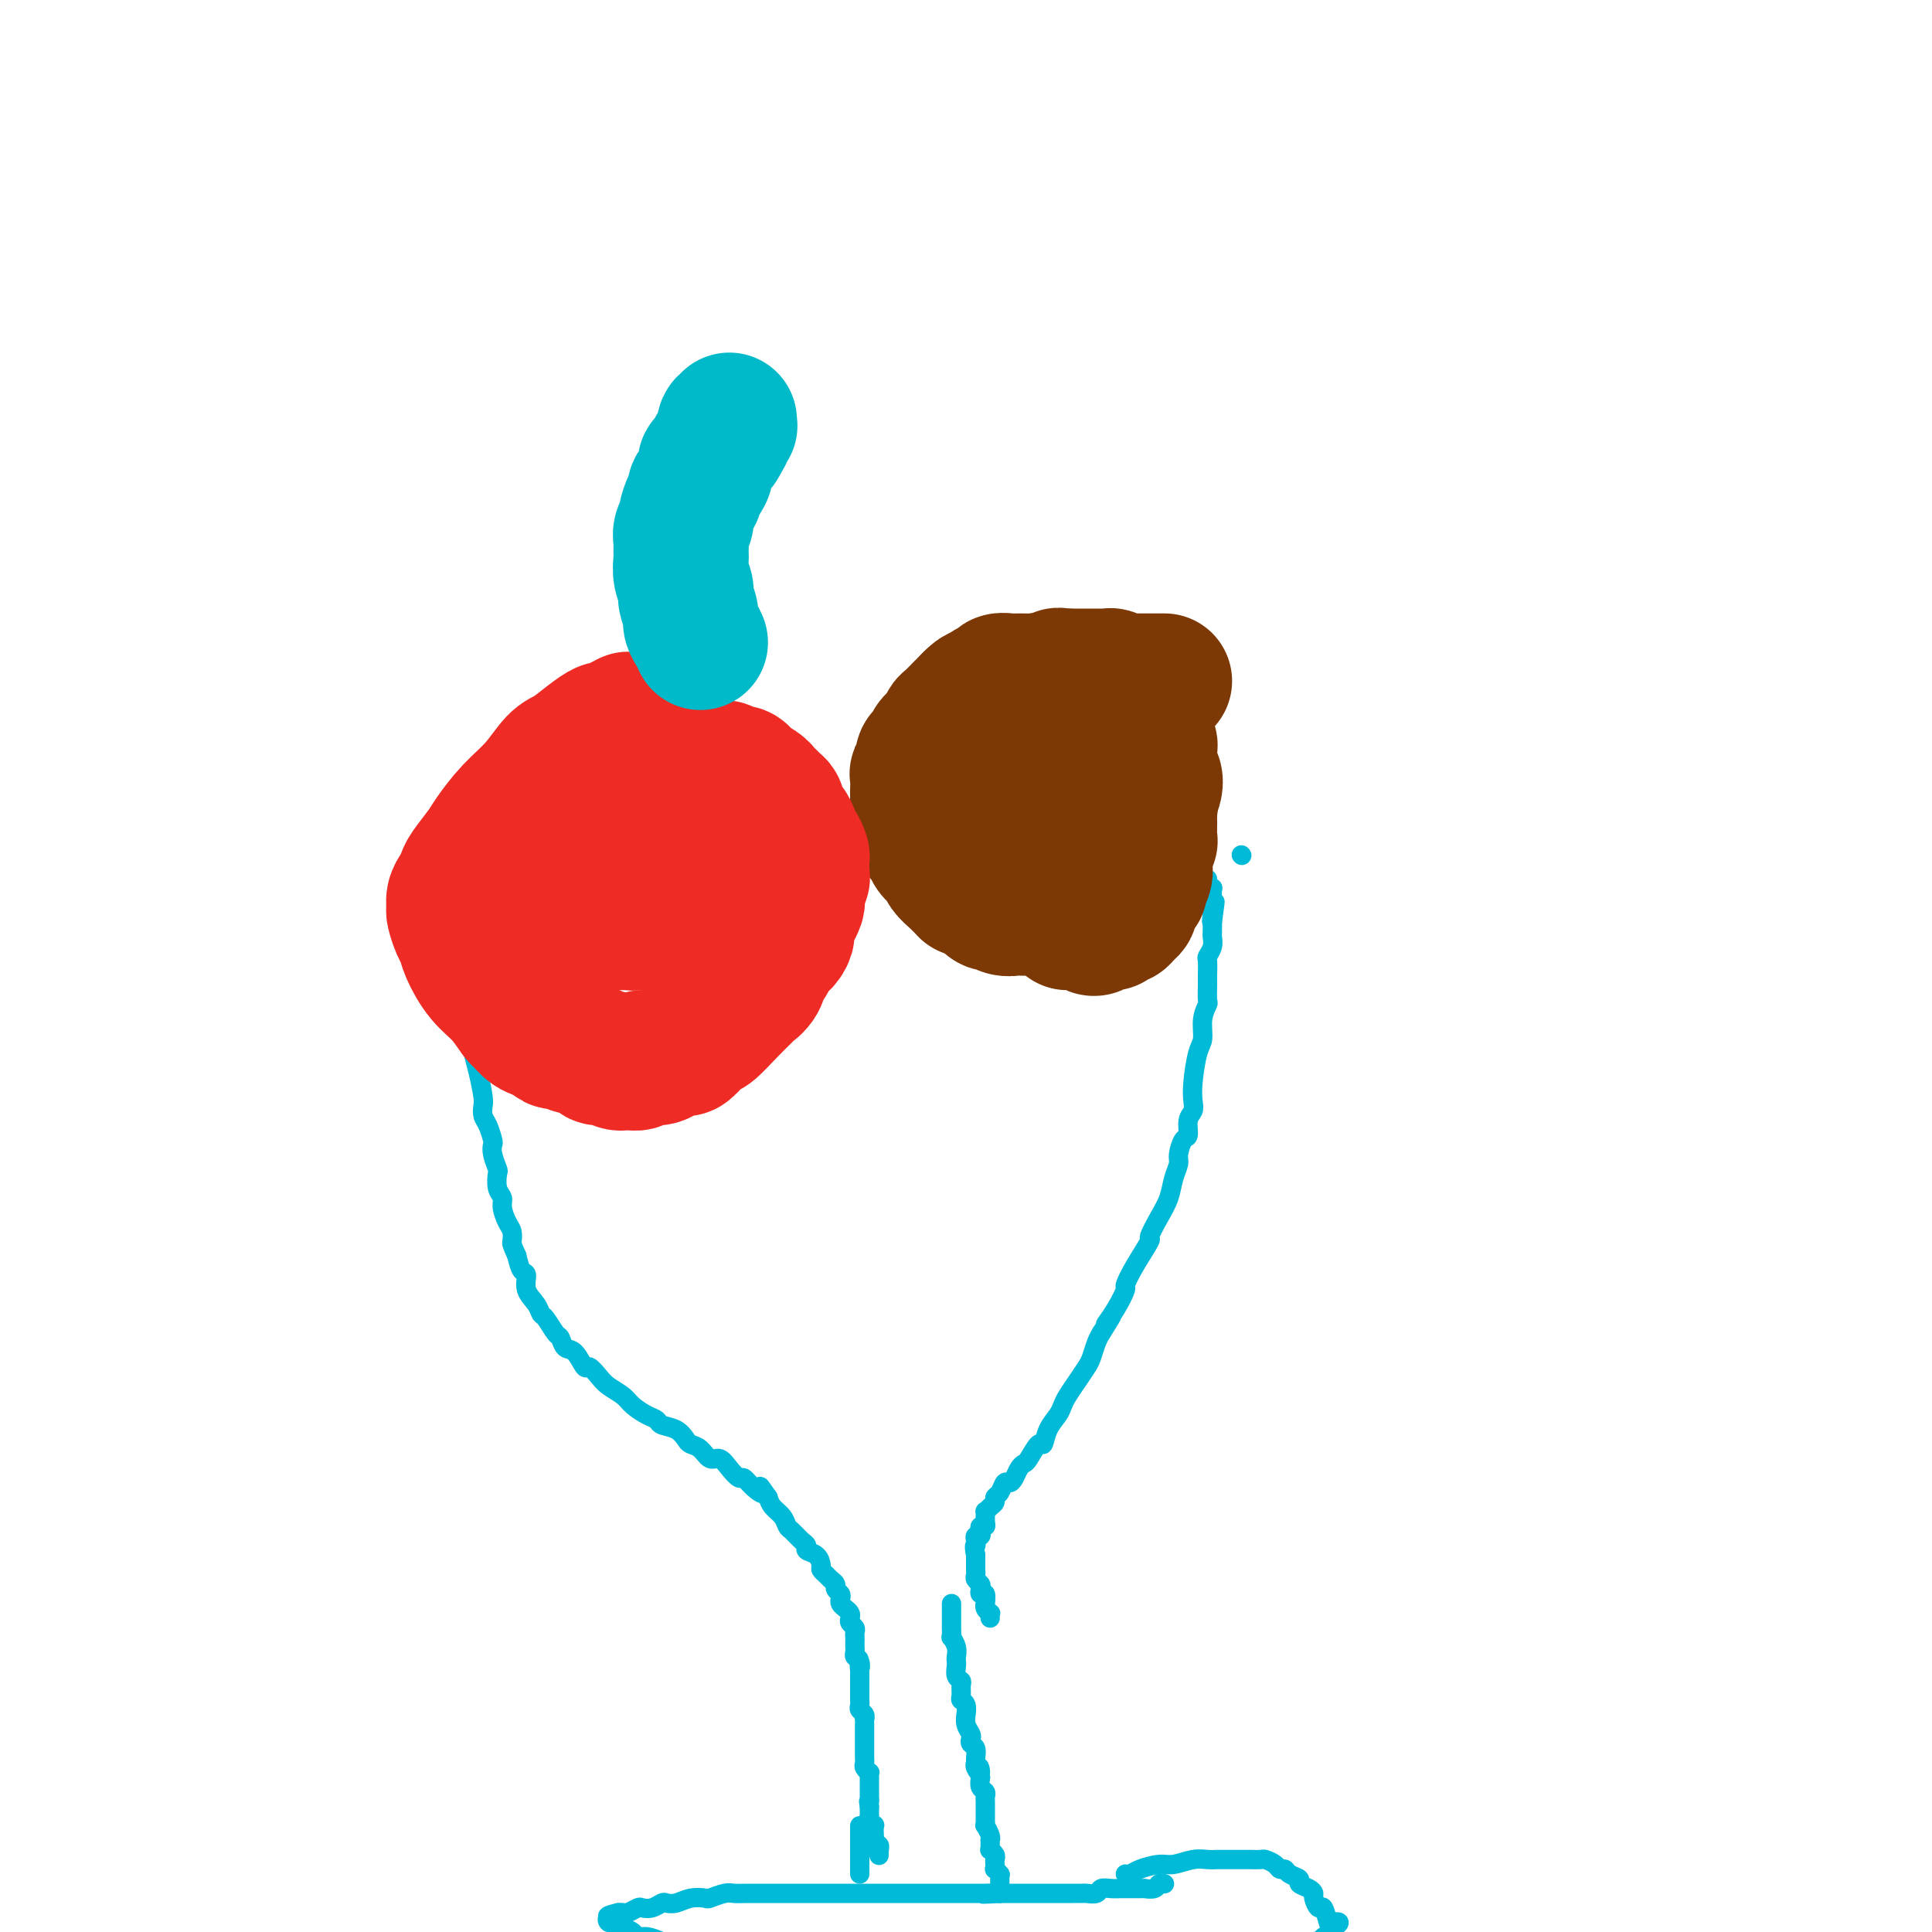 <svg viewBox='0 0 400 400' version='1.1' xmlns='http://www.w3.org/2000/svg' xmlns:xlink='http://www.w3.org/1999/xlink'><g fill='none' stroke='#00BAD8' stroke-width='4' stroke-linecap='round' stroke-linejoin='round'><path d='M178,388c0.000,-0.447 0.000,-0.894 0,-1c0.000,-0.106 0.000,0.130 0,0c-0.000,-0.130 0.000,-0.626 0,-1c0.000,-0.374 0.000,-0.626 0,-1c0.000,-0.374 0.000,-0.870 0,-1c0.000,-0.130 0.000,0.106 0,0c0.000,-0.106 0.000,-0.553 0,-1c0.000,-0.447 0.000,-0.893 0,-1c0.000,-0.107 0.000,0.125 0,0c0.000,-0.125 0.000,-0.608 0,-1c0.000,-0.392 0.000,-0.693 0,-1c0.000,-0.307 0.000,-0.621 0,-1c0.000,-0.379 0.000,-0.823 0,-1c0.000,-0.177 0.000,-0.089 0,0'/><path d='M241,390c-0.027,-0.008 -0.054,-0.016 0,0c0.054,0.016 0.188,0.057 0,0c-0.188,-0.057 -0.697,-0.211 -1,0c-0.303,0.211 -0.400,0.789 -1,1c-0.600,0.211 -1.704,0.057 -2,0c-0.296,-0.057 0.216,-0.015 0,0c-0.216,0.015 -1.161,0.003 -2,0c-0.839,-0.003 -1.572,0.003 -2,0c-0.428,-0.003 -0.553,-0.015 -1,0c-0.447,0.015 -1.218,0.057 -2,0c-0.782,-0.057 -1.574,-0.211 -2,0c-0.426,0.211 -0.484,0.789 -1,1c-0.516,0.211 -1.490,0.057 -2,0c-0.510,-0.057 -0.555,-0.015 -1,0c-0.445,0.015 -1.288,0.004 -2,0c-0.712,-0.004 -1.293,-0.001 -2,0c-0.707,0.001 -1.542,0.000 -2,0c-0.458,-0.000 -0.541,-0.000 -1,0c-0.459,0.000 -1.294,0.000 -2,0c-0.706,-0.000 -1.282,-0.000 -2,0c-0.718,0.000 -1.578,0.000 -2,0c-0.422,-0.000 -0.406,-0.000 -1,0c-0.594,0.000 -1.797,0.000 -3,0'/><path d='M207,392c-5.693,0.309 -2.924,0.083 -2,0c0.924,-0.083 0.004,-0.022 -1,0c-1.004,0.022 -2.092,0.006 -3,0c-0.908,-0.006 -1.637,-0.002 -2,0c-0.363,0.002 -0.359,0.000 -1,0c-0.641,-0.000 -1.927,-0.000 -3,0c-1.073,0.000 -1.934,0.000 -3,0c-1.066,-0.000 -2.336,-0.000 -3,0c-0.664,0.000 -0.722,0.000 -2,0c-1.278,-0.000 -3.775,0.000 -6,0c-2.225,-0.000 -4.179,-0.000 -5,0c-0.821,0.000 -0.510,0.000 -1,0c-0.490,-0.000 -1.779,-0.000 -3,0c-1.221,0.000 -2.372,0.000 -3,0c-0.628,-0.000 -0.733,-0.001 -2,0c-1.267,0.001 -3.695,0.004 -6,0c-2.305,-0.004 -4.486,-0.015 -6,0c-1.514,0.015 -2.362,0.056 -3,0c-0.638,-0.056 -1.066,-0.207 -2,0c-0.934,0.207 -2.373,0.774 -3,1c-0.627,0.226 -0.443,0.112 -1,0c-0.557,-0.112 -1.854,-0.223 -3,0c-1.146,0.223 -2.142,0.778 -3,1c-0.858,0.222 -1.577,0.111 -2,0c-0.423,-0.111 -0.551,-0.222 -1,0c-0.449,0.222 -1.220,0.778 -2,1c-0.780,0.222 -1.571,0.112 -2,0c-0.429,-0.112 -0.496,-0.226 -1,0c-0.504,0.226 -1.443,0.792 -2,1c-0.557,0.208 -0.730,0.060 -1,0c-0.270,-0.060 -0.635,-0.030 -1,0'/><path d='M128,396c-3.881,0.863 -1.584,1.019 -1,1c0.584,-0.019 -0.544,-0.213 -1,0c-0.456,0.213 -0.239,0.831 0,1c0.239,0.169 0.500,-0.113 1,0c0.500,0.113 1.240,0.622 2,1c0.760,0.378 1.541,0.626 2,1c0.459,0.374 0.596,0.874 1,1c0.404,0.126 1.074,-0.121 2,0c0.926,0.121 2.108,0.611 3,1c0.892,0.389 1.495,0.678 3,1c1.505,0.322 3.913,0.677 6,1c2.087,0.323 3.854,0.612 5,1c1.146,0.388 1.670,0.873 2,1c0.330,0.127 0.465,-0.106 2,0c1.535,0.106 4.470,0.550 6,1c1.530,0.450 1.656,0.905 3,1c1.344,0.095 3.905,-0.172 6,0c2.095,0.172 3.723,0.782 5,1c1.277,0.218 2.201,0.044 3,0c0.799,-0.044 1.471,0.041 2,0c0.529,-0.041 0.915,-0.207 2,0c1.085,0.207 2.868,0.788 4,1c1.132,0.212 1.614,0.054 3,0c1.386,-0.054 3.678,-0.003 6,0c2.322,0.003 4.674,-0.040 6,0c1.326,0.040 1.626,0.165 3,0c1.374,-0.165 3.821,-0.618 6,-1c2.179,-0.382 4.089,-0.691 6,-1'/><path d='M216,408c8.500,-0.016 3.751,-0.056 3,0c-0.751,0.056 2.497,0.207 5,0c2.503,-0.207 4.261,-0.774 5,-1c0.739,-0.226 0.458,-0.113 1,0c0.542,0.113 1.906,0.226 3,0c1.094,-0.226 1.919,-0.792 3,-1c1.081,-0.208 2.418,-0.060 3,0c0.582,0.060 0.408,0.030 1,0c0.592,-0.030 1.951,-0.061 4,0c2.049,0.061 4.790,0.213 6,0c1.210,-0.213 0.890,-0.793 2,-1c1.110,-0.207 3.649,-0.042 5,0c1.351,0.042 1.513,-0.040 2,0c0.487,0.040 1.299,0.203 2,0c0.701,-0.203 1.291,-0.773 2,-1c0.709,-0.227 1.538,-0.112 2,0c0.462,0.112 0.558,0.222 1,0c0.442,-0.222 1.232,-0.777 2,-1c0.768,-0.223 1.515,-0.116 2,0c0.485,0.116 0.707,0.241 1,0c0.293,-0.241 0.657,-0.848 1,-1c0.343,-0.152 0.666,0.151 1,0c0.334,-0.151 0.678,-0.758 1,-1c0.322,-0.242 0.622,-0.120 1,0c0.378,0.120 0.833,0.238 1,0c0.167,-0.238 0.045,-0.833 0,-1c-0.045,-0.167 -0.013,0.095 0,0c0.013,-0.095 0.006,-0.548 0,-1'/><path d='M276,399c2.368,-1.206 0.788,-1.220 0,-1c-0.788,0.220 -0.785,0.672 -1,0c-0.215,-0.672 -0.648,-2.470 -1,-3c-0.352,-0.530 -0.624,0.209 -1,0c-0.376,-0.209 -0.855,-1.365 -1,-2c-0.145,-0.635 0.045,-0.747 0,-1c-0.045,-0.253 -0.327,-0.646 -1,-1c-0.673,-0.354 -1.739,-0.668 -2,-1c-0.261,-0.332 0.282,-0.680 0,-1c-0.282,-0.320 -1.389,-0.611 -2,-1c-0.611,-0.389 -0.726,-0.875 -1,-1c-0.274,-0.125 -0.706,0.110 -1,0c-0.294,-0.110 -0.451,-0.565 -1,-1c-0.549,-0.435 -1.490,-0.849 -2,-1c-0.510,-0.151 -0.587,-0.041 -1,0c-0.413,0.041 -1.161,0.011 -2,0c-0.839,-0.011 -1.768,-0.003 -2,0c-0.232,0.003 0.234,0.001 0,0c-0.234,-0.001 -1.167,-0.001 -2,0c-0.833,0.001 -1.567,0.004 -2,0c-0.433,-0.004 -0.565,-0.016 -1,0c-0.435,0.016 -1.174,0.060 -2,0c-0.826,-0.060 -1.741,-0.222 -3,0c-1.259,0.222 -2.863,0.830 -4,1c-1.137,0.170 -1.807,-0.098 -3,0c-1.193,0.098 -2.907,0.562 -4,1c-1.093,0.438 -1.563,0.849 -2,1c-0.437,0.151 -0.839,0.043 -1,0c-0.161,-0.043 -0.080,-0.022 0,0'/><path d='M207,392c0.000,0.000 0.000,-1.000 0,-1'/><path d='M207,391c0.000,-0.091 0.000,0.182 0,0c-0.000,-0.182 -0.000,-0.820 0,-1c0.000,-0.180 0.001,0.096 0,0c-0.001,-0.096 -0.004,-0.566 0,-1c0.004,-0.434 0.015,-0.834 0,-1c-0.015,-0.166 -0.057,-0.100 0,0c0.057,0.100 0.211,0.234 0,0c-0.211,-0.234 -0.788,-0.836 -1,-1c-0.212,-0.164 -0.061,0.110 0,0c0.061,-0.110 0.030,-0.603 0,-1c-0.030,-0.397 -0.061,-0.698 0,-1c0.061,-0.302 0.212,-0.607 0,-1c-0.212,-0.393 -0.789,-0.875 -1,-1c-0.211,-0.125 -0.055,0.109 0,0c0.055,-0.109 0.011,-0.559 0,-1c-0.011,-0.441 0.011,-0.874 0,-1c-0.011,-0.126 -0.056,0.054 0,0c0.056,-0.054 0.211,-0.343 0,-1c-0.211,-0.657 -0.789,-1.682 -1,-2c-0.211,-0.318 -0.057,0.069 0,0c0.057,-0.069 0.015,-0.596 0,-1c-0.015,-0.404 -0.004,-0.686 0,-1c0.004,-0.314 0.002,-0.662 0,-1c-0.002,-0.338 -0.004,-0.667 0,-1c0.004,-0.333 0.015,-0.669 0,-1c-0.015,-0.331 -0.056,-0.656 0,-1c0.056,-0.344 0.207,-0.708 0,-1c-0.207,-0.292 -0.774,-0.512 -1,-1c-0.226,-0.488 -0.113,-1.244 0,-2'/><path d='M203,368c-0.558,-3.738 0.048,-1.583 0,-1c-0.048,0.583 -0.749,-0.407 -1,-1c-0.251,-0.593 -0.054,-0.789 0,-1c0.054,-0.211 -0.037,-0.437 0,-1c0.037,-0.563 0.202,-1.463 0,-2c-0.202,-0.537 -0.772,-0.712 -1,-1c-0.228,-0.288 -0.114,-0.688 0,-1c0.114,-0.312 0.228,-0.535 0,-1c-0.228,-0.465 -0.797,-1.171 -1,-2c-0.203,-0.829 -0.040,-1.779 0,-2c0.040,-0.221 -0.042,0.288 0,0c0.042,-0.288 0.208,-1.373 0,-2c-0.208,-0.627 -0.792,-0.797 -1,-1c-0.208,-0.203 -0.042,-0.439 0,-1c0.042,-0.561 -0.041,-1.446 0,-2c0.041,-0.554 0.207,-0.778 0,-1c-0.207,-0.222 -0.786,-0.443 -1,-1c-0.214,-0.557 -0.061,-1.450 0,-2c0.061,-0.550 0.030,-0.759 0,-1c-0.030,-0.241 -0.061,-0.515 0,-1c0.061,-0.485 0.212,-1.180 0,-2c-0.212,-0.820 -0.789,-1.764 -1,-2c-0.211,-0.236 -0.057,0.235 0,0c0.057,-0.235 0.015,-1.177 0,-2c-0.015,-0.823 -0.004,-1.527 0,-2c0.004,-0.473 0.001,-0.714 0,-1c-0.001,-0.286 -0.000,-0.615 0,-1c0.000,-0.385 0.000,-0.824 0,-1c-0.000,-0.176 -0.000,-0.088 0,0'/><path d='M182,384c-0.002,0.122 -0.004,0.244 0,0c0.004,-0.244 0.015,-0.853 0,-1c-0.015,-0.147 -0.057,0.169 0,0c0.057,-0.169 0.211,-0.824 0,-1c-0.211,-0.176 -0.788,0.125 -1,0c-0.212,-0.125 -0.061,-0.677 0,-1c0.061,-0.323 0.030,-0.416 0,-1c-0.030,-0.584 -0.061,-1.658 0,-2c0.061,-0.342 0.212,0.049 0,0c-0.212,-0.049 -0.789,-0.538 -1,-1c-0.211,-0.462 -0.057,-0.897 0,-1c0.057,-0.103 0.015,0.126 0,0c-0.015,-0.126 -0.004,-0.607 0,-1c0.004,-0.393 0.002,-0.696 0,-1'/><path d='M180,374c-0.309,-1.703 -0.083,-0.962 0,-1c0.083,-0.038 0.022,-0.855 0,-1c-0.022,-0.145 -0.006,0.383 0,0c0.006,-0.383 0.001,-1.676 0,-2c-0.001,-0.324 0.001,0.320 0,0c-0.001,-0.320 -0.004,-1.605 0,-2c0.004,-0.395 0.015,0.102 0,0c-0.015,-0.102 -0.057,-0.801 0,-1c0.057,-0.199 0.211,0.101 0,0c-0.211,-0.101 -0.789,-0.605 -1,-1c-0.211,-0.395 -0.057,-0.683 0,-1c0.057,-0.317 0.015,-0.663 0,-1c-0.015,-0.337 -0.004,-0.664 0,-1c0.004,-0.336 0.001,-0.681 0,-1c-0.001,-0.319 -0.000,-0.614 0,-1c0.000,-0.386 0.000,-0.864 0,-1c-0.000,-0.136 -0.000,0.069 0,0c0.000,-0.069 0.001,-0.414 0,-1c-0.001,-0.586 -0.004,-1.414 0,-2c0.004,-0.586 0.015,-0.931 0,-1c-0.015,-0.069 -0.057,0.136 0,0c0.057,-0.136 0.211,-0.614 0,-1c-0.211,-0.386 -0.789,-0.681 -1,-1c-0.211,-0.319 -0.057,-0.663 0,-1c0.057,-0.337 0.015,-0.669 0,-1c-0.015,-0.331 -0.004,-0.662 0,-1c0.004,-0.338 0.001,-0.685 0,-1c-0.001,-0.315 -0.000,-0.600 0,-1c0.000,-0.400 0.000,-0.915 0,-1c-0.000,-0.085 -0.000,0.262 0,0c0.000,-0.262 0.000,-1.131 0,-2'/><path d='M178,346c-0.326,-4.510 -0.140,-1.786 0,-1c0.140,0.786 0.234,-0.367 0,-1c-0.234,-0.633 -0.795,-0.747 -1,-1c-0.205,-0.253 -0.055,-0.645 0,-1c0.055,-0.355 0.016,-0.672 0,-1c-0.016,-0.328 -0.008,-0.665 0,-1c0.008,-0.335 0.016,-0.667 0,-1c-0.016,-0.333 -0.056,-0.667 0,-1c0.056,-0.333 0.208,-0.667 0,-1c-0.208,-0.333 -0.778,-0.667 -1,-1c-0.222,-0.333 -0.098,-0.667 0,-1c0.098,-0.333 0.171,-0.667 0,-1c-0.171,-0.333 -0.586,-0.667 -1,-1c-0.414,-0.333 -0.828,-0.667 -1,-1c-0.172,-0.333 -0.102,-0.667 0,-1c0.102,-0.333 0.235,-0.667 0,-1c-0.235,-0.333 -0.837,-0.667 -1,-1c-0.163,-0.333 0.115,-0.666 0,-1c-0.115,-0.334 -0.621,-0.671 -1,-1c-0.379,-0.329 -0.631,-0.651 -1,-1c-0.369,-0.349 -0.855,-0.724 -1,-1c-0.145,-0.276 0.050,-0.454 0,-1c-0.050,-0.546 -0.346,-1.460 -1,-2c-0.654,-0.540 -1.667,-0.707 -2,-1c-0.333,-0.293 0.014,-0.711 0,-1c-0.014,-0.289 -0.389,-0.447 -1,-1c-0.611,-0.553 -1.459,-1.499 -2,-2c-0.541,-0.501 -0.774,-0.557 -1,-1c-0.226,-0.443 -0.446,-1.273 -1,-2c-0.554,-0.727 -1.444,-1.351 -2,-2c-0.556,-0.649 -0.778,-1.325 -1,-2'/><path d='M159,310c-2.765,-3.913 -1.178,-1.695 -1,-1c0.178,0.695 -1.055,-0.133 -2,-1c-0.945,-0.867 -1.604,-1.771 -2,-2c-0.396,-0.229 -0.528,0.219 -1,0c-0.472,-0.219 -1.282,-1.106 -2,-2c-0.718,-0.894 -1.344,-1.797 -2,-2c-0.656,-0.203 -1.343,0.293 -2,0c-0.657,-0.293 -1.283,-1.374 -2,-2c-0.717,-0.626 -1.525,-0.798 -2,-1c-0.475,-0.202 -0.615,-0.435 -1,-1c-0.385,-0.565 -1.013,-1.464 -2,-2c-0.987,-0.536 -2.332,-0.710 -3,-1c-0.668,-0.290 -0.658,-0.697 -1,-1c-0.342,-0.303 -1.036,-0.503 -2,-1c-0.964,-0.497 -2.199,-1.290 -3,-2c-0.801,-0.710 -1.170,-1.336 -2,-2c-0.830,-0.664 -2.123,-1.366 -3,-2c-0.877,-0.634 -1.338,-1.201 -2,-2c-0.662,-0.799 -1.526,-1.829 -2,-2c-0.474,-0.171 -0.560,0.517 -1,0c-0.440,-0.517 -1.235,-2.240 -2,-3c-0.765,-0.760 -1.501,-0.556 -2,-1c-0.499,-0.444 -0.762,-1.536 -1,-2c-0.238,-0.464 -0.450,-0.301 -1,-1c-0.550,-0.699 -1.439,-2.261 -2,-3c-0.561,-0.739 -0.794,-0.655 -1,-1c-0.206,-0.345 -0.384,-1.120 -1,-2c-0.616,-0.880 -1.670,-1.865 -2,-3c-0.330,-1.135 0.065,-2.421 0,-3c-0.065,-0.579 -0.590,-0.451 -1,-1c-0.410,-0.549 -0.705,-1.774 -1,-3'/><path d='M107,260c-1.166,-2.591 -1.082,-2.567 -1,-3c0.082,-0.433 0.162,-1.322 0,-2c-0.162,-0.678 -0.565,-1.145 -1,-2c-0.435,-0.855 -0.900,-2.097 -1,-3c-0.100,-0.903 0.166,-1.467 0,-2c-0.166,-0.533 -0.763,-1.036 -1,-2c-0.237,-0.964 -0.115,-2.389 0,-3c0.115,-0.611 0.224,-0.408 0,-1c-0.224,-0.592 -0.782,-1.979 -1,-3c-0.218,-1.021 -0.097,-1.678 0,-2c0.097,-0.322 0.170,-0.310 0,-1c-0.170,-0.690 -0.584,-2.080 -1,-3c-0.416,-0.920 -0.833,-1.368 -1,-2c-0.167,-0.632 -0.082,-1.449 0,-2c0.082,-0.551 0.162,-0.837 0,-2c-0.162,-1.163 -0.565,-3.204 -1,-5c-0.435,-1.796 -0.901,-3.348 -1,-4c-0.099,-0.652 0.170,-0.403 0,-1c-0.170,-0.597 -0.778,-2.041 -1,-3c-0.222,-0.959 -0.060,-1.432 0,-2c0.060,-0.568 0.016,-1.230 0,-2c-0.016,-0.770 -0.005,-1.649 0,-2c0.005,-0.351 0.002,-0.176 0,0'/><path d='M205,335c-0.030,-0.444 -0.061,-0.887 0,-1c0.061,-0.113 0.213,0.106 0,0c-0.213,-0.106 -0.793,-0.535 -1,-1c-0.207,-0.465 -0.042,-0.965 0,-1c0.042,-0.035 -0.040,0.394 0,0c0.040,-0.394 0.203,-1.611 0,-2c-0.203,-0.389 -0.772,0.050 -1,0c-0.228,-0.050 -0.114,-0.591 0,-1c0.114,-0.409 0.227,-0.687 0,-1c-0.227,-0.313 -0.793,-0.661 -1,-1c-0.207,-0.339 -0.056,-0.669 0,-1c0.056,-0.331 0.015,-0.663 0,-1c-0.015,-0.337 -0.004,-0.678 0,-1c0.004,-0.322 0.001,-0.625 0,-1c-0.001,-0.375 -0.000,-0.821 0,-1c0.000,-0.179 0.000,-0.089 0,0'/><path d='M202,322c-0.468,-2.421 -0.139,-1.972 0,-2c0.139,-0.028 0.089,-0.533 0,-1c-0.089,-0.467 -0.216,-0.895 0,-1c0.216,-0.105 0.776,0.114 1,0c0.224,-0.114 0.113,-0.560 0,-1c-0.113,-0.440 -0.227,-0.874 0,-1c0.227,-0.126 0.796,0.054 1,0c0.204,-0.054 0.045,-0.343 0,-1c-0.045,-0.657 0.026,-1.682 0,-2c-0.026,-0.318 -0.148,0.071 0,0c0.148,-0.071 0.564,-0.601 1,-1c0.436,-0.399 0.890,-0.667 1,-1c0.110,-0.333 -0.125,-0.732 0,-1c0.125,-0.268 0.611,-0.404 1,-1c0.389,-0.596 0.682,-1.652 1,-2c0.318,-0.348 0.662,0.011 1,0c0.338,-0.011 0.672,-0.393 1,-1c0.328,-0.607 0.651,-1.439 1,-2c0.349,-0.561 0.722,-0.853 1,-1c0.278,-0.147 0.459,-0.150 1,-1c0.541,-0.850 1.440,-2.545 2,-3c0.560,-0.455 0.779,0.332 1,0c0.221,-0.332 0.443,-1.782 1,-3c0.557,-1.218 1.448,-2.203 2,-3c0.552,-0.797 0.764,-1.406 1,-2c0.236,-0.594 0.497,-1.174 1,-2c0.503,-0.826 1.248,-1.898 2,-3c0.752,-1.102 1.511,-2.233 2,-3c0.489,-0.767 0.709,-1.168 1,-2c0.291,-0.832 0.655,-2.095 1,-3c0.345,-0.905 0.673,-1.453 1,-2'/><path d='M228,276c3.852,-6.059 1.481,-2.705 1,-2c-0.481,0.705 0.926,-1.238 2,-3c1.074,-1.762 1.813,-3.345 2,-4c0.187,-0.655 -0.179,-0.384 0,-1c0.179,-0.616 0.902,-2.121 2,-4c1.098,-1.879 2.570,-4.134 3,-5c0.430,-0.866 -0.182,-0.343 0,-1c0.182,-0.657 1.158,-2.492 2,-4c0.842,-1.508 1.549,-2.688 2,-4c0.451,-1.312 0.647,-2.755 1,-4c0.353,-1.245 0.864,-2.291 1,-3c0.136,-0.709 -0.103,-1.082 0,-2c0.103,-0.918 0.550,-2.380 1,-3c0.450,-0.620 0.905,-0.396 1,-1c0.095,-0.604 -0.168,-2.035 0,-3c0.168,-0.965 0.767,-1.464 1,-2c0.233,-0.536 0.100,-1.108 0,-2c-0.100,-0.892 -0.167,-2.103 0,-4c0.167,-1.897 0.566,-4.481 1,-6c0.434,-1.519 0.901,-1.972 1,-3c0.099,-1.028 -0.170,-2.630 0,-4c0.170,-1.370 0.778,-2.507 1,-3c0.222,-0.493 0.059,-0.341 0,-1c-0.059,-0.659 -0.012,-2.130 0,-3c0.012,-0.870 -0.011,-1.140 0,-2c0.011,-0.860 0.055,-2.310 0,-3c-0.055,-0.690 -0.211,-0.621 0,-1c0.211,-0.379 0.789,-1.205 1,-2c0.211,-0.795 0.057,-1.560 0,-2c-0.057,-0.440 -0.016,-0.554 0,-1c0.016,-0.446 0.008,-1.223 0,-2'/><path d='M251,191c1.083,-7.928 0.290,-2.749 0,-1c-0.290,1.749 -0.078,0.069 0,-1c0.078,-1.069 0.022,-1.525 0,-2c-0.022,-0.475 -0.010,-0.967 0,-1c0.010,-0.033 0.017,0.394 0,0c-0.017,-0.394 -0.057,-1.608 0,-2c0.057,-0.392 0.211,0.039 0,0c-0.211,-0.039 -0.789,-0.546 -1,-1c-0.211,-0.454 -0.057,-0.853 0,-1c0.057,-0.147 0.016,-0.042 0,0c-0.016,0.042 -0.008,0.021 0,0'/><path d='M257,177c0.000,0.000 0.100,0.100 0.1,0.1'/></g>
<g fill='none' stroke='#7C3805' stroke-width='28' stroke-linecap='round' stroke-linejoin='round'><path d='M220,170c0.000,0.000 0.100,0.100 0.1,0.1'/><path d='M216,178c0.000,0.000 0.100,0.100 0.1,0.1'/><path d='M229,178c0.000,0.000 0.100,0.100 0.1,0.1'/><path d='M230,177c0.000,0.000 0.100,0.100 0.1,0.1'/><path d='M226,183c0.122,0.424 0.243,0.849 0,1c-0.243,0.151 -0.852,0.029 -1,0c-0.148,-0.029 0.163,0.034 0,0c-0.163,-0.034 -0.800,-0.167 -1,0c-0.200,0.167 0.036,0.633 0,1c-0.036,0.367 -0.343,0.633 -1,1c-0.657,0.367 -1.664,0.834 -2,1c-0.336,0.166 -0.001,0.030 0,0c0.001,-0.030 -0.332,0.044 -1,0c-0.668,-0.044 -1.671,-0.208 -2,0c-0.329,0.208 0.015,0.788 0,1c-0.015,0.212 -0.389,0.057 -1,0c-0.611,-0.057 -1.458,-0.016 -2,0c-0.542,0.016 -0.778,0.005 -1,0c-0.222,-0.005 -0.431,-0.006 -1,0c-0.569,0.006 -1.500,0.017 -2,0c-0.500,-0.017 -0.571,-0.063 -1,0c-0.429,0.063 -1.218,0.233 -2,0c-0.782,-0.233 -1.557,-0.870 -2,-1c-0.443,-0.130 -0.555,0.249 -1,0c-0.445,-0.249 -1.222,-1.124 -2,-2'/><path d='M203,185c-2.561,-0.716 -2.962,-1.008 -3,-1c-0.038,0.008 0.288,0.314 0,0c-0.288,-0.314 -1.190,-1.249 -2,-2c-0.810,-0.751 -1.526,-1.318 -2,-2c-0.474,-0.682 -0.704,-1.477 -1,-2c-0.296,-0.523 -0.657,-0.773 -1,-1c-0.343,-0.227 -0.666,-0.432 -1,-1c-0.334,-0.568 -0.678,-1.499 -1,-2c-0.322,-0.501 -0.622,-0.570 -1,-1c-0.378,-0.430 -0.833,-1.220 -1,-2c-0.167,-0.780 -0.045,-1.551 0,-2c0.045,-0.449 0.012,-0.576 0,-1c-0.012,-0.424 -0.004,-1.147 0,-2c0.004,-0.853 0.005,-1.838 0,-2c-0.005,-0.162 -0.016,0.500 0,0c0.016,-0.500 0.060,-2.161 0,-3c-0.060,-0.839 -0.222,-0.855 0,-1c0.222,-0.145 0.828,-0.419 1,-1c0.172,-0.581 -0.091,-1.469 0,-2c0.091,-0.531 0.536,-0.705 1,-1c0.464,-0.295 0.947,-0.709 1,-1c0.053,-0.291 -0.324,-0.458 0,-1c0.324,-0.542 1.348,-1.459 2,-2c0.652,-0.541 0.930,-0.704 1,-1c0.070,-0.296 -0.070,-0.723 0,-1c0.070,-0.277 0.348,-0.404 1,-1c0.652,-0.596 1.677,-1.663 2,-2c0.323,-0.337 -0.058,0.054 0,0c0.058,-0.054 0.554,-0.553 1,-1c0.446,-0.447 0.842,-0.842 1,-1c0.158,-0.158 0.079,-0.079 0,0'/><path d='M201,145c1.967,-2.040 1.884,-1.139 2,-1c0.116,0.139 0.430,-0.485 1,-1c0.570,-0.515 1.395,-0.923 2,-1c0.605,-0.077 0.988,0.175 1,0c0.012,-0.175 -0.349,-0.779 0,-1c0.349,-0.221 1.407,-0.059 2,0c0.593,0.059 0.722,0.015 1,0c0.278,-0.015 0.705,-0.000 1,0c0.295,0.000 0.459,-0.014 1,0c0.541,0.014 1.458,0.055 2,0c0.542,-0.055 0.709,-0.207 1,0c0.291,0.207 0.707,0.772 1,1c0.293,0.228 0.463,0.118 1,0c0.537,-0.118 1.439,-0.242 2,0c0.561,0.242 0.779,0.852 1,1c0.221,0.148 0.446,-0.167 1,0c0.554,0.167 1.439,0.815 2,1c0.561,0.185 0.798,-0.092 1,0c0.202,0.092 0.370,0.555 1,1c0.630,0.445 1.723,0.874 2,1c0.277,0.126 -0.263,-0.050 0,0c0.263,0.050 1.327,0.327 2,1c0.673,0.673 0.954,1.743 1,2c0.046,0.257 -0.141,-0.300 0,0c0.141,0.300 0.612,1.456 1,2c0.388,0.544 0.692,0.477 1,1c0.308,0.523 0.619,1.635 1,2c0.381,0.365 0.833,-0.017 1,0c0.167,0.017 0.048,0.433 0,1c-0.048,0.567 -0.024,1.283 0,2'/><path d='M234,157c1.641,1.985 0.244,0.448 0,0c-0.244,-0.448 0.666,0.195 1,1c0.334,0.805 0.090,1.774 0,2c-0.090,0.226 -0.028,-0.290 0,0c0.028,0.290 0.022,1.387 0,2c-0.022,0.613 -0.059,0.742 0,1c0.059,0.258 0.213,0.647 0,1c-0.213,0.353 -0.793,0.672 -1,1c-0.207,0.328 -0.041,0.665 0,1c0.041,0.335 -0.045,0.667 0,1c0.045,0.333 0.219,0.667 0,1c-0.219,0.333 -0.833,0.666 -1,1c-0.167,0.334 0.113,0.668 0,1c-0.113,0.332 -0.620,0.663 -1,1c-0.380,0.337 -0.632,0.682 -1,1c-0.368,0.318 -0.853,0.611 -1,1c-0.147,0.389 0.045,0.874 0,1c-0.045,0.126 -0.328,-0.106 -1,0c-0.672,0.106 -1.733,0.551 -2,1c-0.267,0.449 0.262,0.904 0,1c-0.262,0.096 -1.313,-0.167 -2,0c-0.687,0.167 -1.010,0.763 -1,1c0.010,0.237 0.353,0.116 0,0c-0.353,-0.116 -1.404,-0.227 -2,0c-0.596,0.227 -0.738,0.793 -1,1c-0.262,0.207 -0.643,0.056 -1,0c-0.357,-0.056 -0.690,-0.018 -1,0c-0.310,0.018 -0.599,0.015 -1,0c-0.401,-0.015 -0.916,-0.043 -1,0c-0.084,0.043 0.262,0.155 0,0c-0.262,-0.155 -1.131,-0.578 -2,-1'/><path d='M215,177c-0.879,-0.170 -0.077,-0.096 0,0c0.077,0.096 -0.571,0.215 -1,0c-0.429,-0.215 -0.641,-0.764 -1,-1c-0.359,-0.236 -0.867,-0.157 -1,0c-0.133,0.157 0.108,0.394 0,0c-0.108,-0.394 -0.564,-1.419 -1,-2c-0.436,-0.581 -0.853,-0.718 -1,-1c-0.147,-0.282 -0.025,-0.708 0,-1c0.025,-0.292 -0.046,-0.450 0,-1c0.046,-0.550 0.209,-1.490 0,-2c-0.209,-0.510 -0.789,-0.588 -1,-1c-0.211,-0.412 -0.053,-1.157 0,-2c0.053,-0.843 0.000,-1.784 0,-2c-0.000,-0.216 0.052,0.293 0,0c-0.052,-0.293 -0.210,-1.388 0,-2c0.210,-0.612 0.787,-0.743 1,-1c0.213,-0.257 0.061,-0.642 0,-1c-0.061,-0.358 -0.030,-0.688 0,-1c0.030,-0.312 0.060,-0.606 0,-1c-0.060,-0.394 -0.210,-0.889 0,-1c0.210,-0.111 0.778,0.163 1,0c0.222,-0.163 0.097,-0.762 0,-1c-0.097,-0.238 -0.166,-0.116 0,0c0.166,0.116 0.565,0.227 1,0c0.435,-0.227 0.904,-0.793 1,-1c0.096,-0.207 -0.182,-0.055 0,0c0.182,0.055 0.822,0.015 1,0c0.178,-0.015 -0.107,-0.004 0,0c0.107,0.004 0.606,0.001 1,0c0.394,-0.001 0.684,-0.000 1,0c0.316,0.000 0.658,0.000 1,0'/><path d='M217,155c1.107,-0.159 0.874,-0.056 1,0c0.126,0.056 0.611,0.067 1,0c0.389,-0.067 0.683,-0.210 1,0c0.317,0.210 0.659,0.773 1,1c0.341,0.227 0.683,0.116 1,0c0.317,-0.116 0.611,-0.238 1,0c0.389,0.238 0.874,0.837 1,1c0.126,0.163 -0.106,-0.111 0,0c0.106,0.111 0.549,0.607 1,1c0.451,0.393 0.909,0.682 1,1c0.091,0.318 -0.186,0.664 0,1c0.186,0.336 0.833,0.662 1,1c0.167,0.338 -0.148,0.687 0,1c0.148,0.313 0.758,0.591 1,1c0.242,0.409 0.118,0.950 0,1c-0.118,0.050 -0.228,-0.389 0,0c0.228,0.389 0.793,1.607 1,2c0.207,0.393 0.055,-0.039 0,0c-0.055,0.039 -0.015,0.549 0,1c0.015,0.451 0.004,0.843 0,1c-0.004,0.157 -0.002,0.078 0,0'/><path d='M236,146c-0.000,-0.110 -0.000,-0.219 0,0c0.000,0.219 0.000,0.767 0,1c-0.000,0.233 -0.000,0.153 0,0c0.000,-0.153 0.000,-0.377 0,0c-0.000,0.377 -0.000,1.357 0,2c0.000,0.643 0.000,0.951 0,1c-0.000,0.049 -0.000,-0.160 0,0c0.000,0.160 0.000,0.691 0,1c-0.000,0.309 -0.000,0.397 0,1c0.000,0.603 0.001,1.720 0,2c-0.001,0.280 -0.004,-0.277 0,0c0.004,0.277 0.015,1.388 0,2c-0.015,0.612 -0.057,0.725 0,1c0.057,0.275 0.211,0.713 0,1c-0.211,0.287 -0.788,0.423 -1,1c-0.212,0.577 -0.061,1.593 0,2c0.061,0.407 0.030,0.203 0,0'/><path d='M235,161c-0.171,2.721 -0.099,2.025 0,2c0.099,-0.025 0.224,0.622 0,1c-0.224,0.378 -0.796,0.487 -1,1c-0.204,0.513 -0.040,1.432 0,2c0.040,0.568 -0.045,0.787 0,1c0.045,0.213 0.219,0.420 0,1c-0.219,0.580 -0.832,1.534 -1,2c-0.168,0.466 0.108,0.443 0,1c-0.108,0.557 -0.602,1.693 -1,2c-0.398,0.307 -0.702,-0.216 -1,0c-0.298,0.216 -0.590,1.171 -1,2c-0.410,0.829 -0.936,1.532 -1,2c-0.064,0.468 0.335,0.703 0,1c-0.335,0.297 -1.403,0.658 -2,1c-0.597,0.342 -0.723,0.665 -1,1c-0.277,0.335 -0.704,0.682 -1,1c-0.296,0.318 -0.460,0.607 -1,1c-0.540,0.393 -1.454,0.890 -2,1c-0.546,0.110 -0.724,-0.167 -1,0c-0.276,0.167 -0.651,0.777 -1,1c-0.349,0.223 -0.671,0.060 -1,0c-0.329,-0.060 -0.665,-0.015 -1,0c-0.335,0.015 -0.668,0.000 -1,0c-0.332,-0.000 -0.663,0.014 -1,0c-0.337,-0.014 -0.682,-0.057 -1,0c-0.318,0.057 -0.610,0.212 -1,0c-0.390,-0.212 -0.878,-0.792 -1,-1c-0.122,-0.208 0.122,-0.046 0,0c-0.122,0.046 -0.610,-0.026 -1,0c-0.390,0.026 -0.683,0.150 -1,0c-0.317,-0.150 -0.659,-0.575 -1,-1'/><path d='M210,183c-1.421,-0.488 -0.972,-0.708 -1,-1c-0.028,-0.292 -0.533,-0.657 -1,-1c-0.467,-0.343 -0.895,-0.665 -1,-1c-0.105,-0.335 0.113,-0.685 0,-1c-0.113,-0.315 -0.556,-0.595 -1,-1c-0.444,-0.405 -0.888,-0.933 -1,-1c-0.112,-0.067 0.110,0.329 0,0c-0.110,-0.329 -0.552,-1.384 -1,-2c-0.448,-0.616 -0.904,-0.794 -1,-1c-0.096,-0.206 0.167,-0.439 0,-1c-0.167,-0.561 -0.762,-1.449 -1,-2c-0.238,-0.551 -0.117,-0.764 0,-1c0.117,-0.236 0.232,-0.496 0,-1c-0.232,-0.504 -0.809,-1.251 -1,-2c-0.191,-0.749 0.005,-1.501 0,-2c-0.005,-0.499 -0.211,-0.745 0,-1c0.211,-0.255 0.840,-0.520 1,-1c0.160,-0.480 -0.149,-1.176 0,-2c0.149,-0.824 0.757,-1.775 1,-2c0.243,-0.225 0.122,0.277 0,0c-0.122,-0.277 -0.244,-1.332 0,-2c0.244,-0.668 0.854,-0.949 1,-1c0.146,-0.051 -0.172,0.127 0,0c0.172,-0.127 0.835,-0.560 1,-1c0.165,-0.440 -0.167,-0.889 0,-1c0.167,-0.111 0.832,0.114 1,0c0.168,-0.114 -0.161,-0.567 0,-1c0.161,-0.433 0.813,-0.847 1,-1c0.187,-0.153 -0.089,-0.044 0,0c0.089,0.044 0.545,0.022 1,0'/><path d='M208,152c1.262,-2.548 0.915,-1.419 1,-1c0.085,0.419 0.600,0.126 1,0c0.400,-0.126 0.685,-0.086 1,0c0.315,0.086 0.662,0.219 1,0c0.338,-0.219 0.668,-0.791 1,-1c0.332,-0.209 0.666,-0.056 1,0c0.334,0.056 0.667,0.014 1,0c0.333,-0.014 0.667,-0.000 1,0c0.333,0.000 0.667,-0.014 1,0c0.333,0.014 0.667,0.056 1,0c0.333,-0.056 0.666,-0.208 1,0c0.334,0.208 0.668,0.778 1,1c0.332,0.222 0.663,0.097 1,0c0.337,-0.097 0.682,-0.166 1,0c0.318,0.166 0.610,0.566 1,1c0.390,0.434 0.879,0.903 1,1c0.121,0.097 -0.126,-0.177 0,0c0.126,0.177 0.626,0.807 1,1c0.374,0.193 0.622,-0.050 1,0c0.378,0.050 0.886,0.392 1,1c0.114,0.608 -0.165,1.483 0,2c0.165,0.517 0.775,0.678 1,1c0.225,0.322 0.064,0.806 0,1c-0.064,0.194 -0.032,0.097 0,0'/><path d='M236,147c-0.113,0.065 -0.227,0.129 0,0c0.227,-0.129 0.793,-0.452 1,0c0.207,0.452 0.054,1.679 0,2c-0.054,0.321 -0.011,-0.265 0,0c0.011,0.265 -0.011,1.380 0,2c0.011,0.620 0.056,0.744 0,1c-0.056,0.256 -0.211,0.645 0,1c0.211,0.355 0.789,0.676 1,1c0.211,0.324 0.056,0.650 0,1c-0.056,0.350 -0.011,0.723 0,1c0.011,0.277 -0.010,0.458 0,1c0.010,0.542 0.052,1.443 0,2c-0.052,0.557 -0.200,0.768 0,1c0.200,0.232 0.746,0.486 1,1c0.254,0.514 0.215,1.290 0,2c-0.215,0.710 -0.608,1.355 -1,2'/><path d='M238,165c0.309,2.979 0.083,1.426 0,1c-0.083,-0.426 -0.023,0.276 0,1c0.023,0.724 0.007,1.471 0,2c-0.007,0.529 -0.006,0.841 0,1c0.006,0.159 0.016,0.165 0,1c-0.016,0.835 -0.057,2.499 0,3c0.057,0.501 0.213,-0.161 0,0c-0.213,0.161 -0.793,1.146 -1,2c-0.207,0.854 -0.041,1.577 0,2c0.041,0.423 -0.044,0.546 0,1c0.044,0.454 0.218,1.239 0,2c-0.218,0.761 -0.828,1.499 -1,2c-0.172,0.501 0.095,0.764 0,1c-0.095,0.236 -0.550,0.446 -1,1c-0.450,0.554 -0.894,1.454 -1,2c-0.106,0.546 0.125,0.739 0,1c-0.125,0.261 -0.607,0.592 -1,1c-0.393,0.408 -0.697,0.894 -1,1c-0.303,0.106 -0.606,-0.169 -1,0c-0.394,0.169 -0.879,0.781 -1,1c-0.121,0.219 0.122,0.046 0,0c-0.122,-0.046 -0.610,0.037 -1,0c-0.390,-0.037 -0.682,-0.192 -1,0c-0.318,0.192 -0.663,0.731 -1,1c-0.337,0.269 -0.668,0.268 -1,0c-0.332,-0.268 -0.667,-0.804 -1,-1c-0.333,-0.196 -0.664,-0.053 -1,0c-0.336,0.053 -0.678,0.014 -1,0c-0.322,-0.014 -0.625,-0.004 -1,0c-0.375,0.004 -0.821,0.001 -1,0c-0.179,-0.001 -0.089,-0.001 0,0'/><path d='M241,141c0.081,0.000 0.162,0.000 0,0c-0.162,-0.000 -0.568,-0.000 -1,0c-0.432,0.000 -0.889,0.000 -1,0c-0.111,-0.000 0.125,-0.000 0,0c-0.125,0.000 -0.611,0.000 -1,0c-0.389,-0.000 -0.682,-0.000 -1,0c-0.318,0.000 -0.661,0.001 -1,0c-0.339,-0.001 -0.673,-0.004 -1,0c-0.327,0.004 -0.646,0.015 -1,0c-0.354,-0.015 -0.742,-0.057 -1,0c-0.258,0.057 -0.388,0.211 -1,0c-0.612,-0.211 -1.708,-0.789 -2,-1c-0.292,-0.211 0.221,-0.057 0,0c-0.221,0.057 -1.176,0.015 -2,0c-0.824,-0.015 -1.516,-0.004 -2,0c-0.484,0.004 -0.759,0.001 -1,0c-0.241,-0.001 -0.450,-0.000 -1,0c-0.550,0.000 -1.443,0.000 -2,0c-0.557,-0.000 -0.779,-0.000 -1,0'/><path d='M221,140c-3.228,-0.215 -1.299,-0.251 -1,0c0.299,0.251 -1.033,0.790 -2,1c-0.967,0.210 -1.568,0.092 -2,0c-0.432,-0.092 -0.694,-0.157 -1,0c-0.306,0.157 -0.657,0.537 -1,1c-0.343,0.463 -0.680,1.011 -1,1c-0.320,-0.011 -0.625,-0.580 -1,0c-0.375,0.580 -0.822,2.309 -1,3c-0.178,0.691 -0.089,0.346 0,0'/></g>
<g fill='none' stroke='#EE2B24' stroke-width='28' stroke-linecap='round' stroke-linejoin='round'><path d='M131,149c-0.468,0.021 -0.936,0.043 -1,0c-0.064,-0.043 0.276,-0.150 0,0c-0.276,0.150 -1.169,0.558 -2,1c-0.831,0.442 -1.600,0.917 -2,1c-0.400,0.083 -0.430,-0.225 -1,0c-0.570,0.225 -1.681,0.985 -3,2c-1.319,1.015 -2.847,2.285 -4,3c-1.153,0.715 -1.932,0.875 -3,2c-1.068,1.125 -2.426,3.215 -4,5c-1.574,1.785 -3.363,3.265 -5,5c-1.637,1.735 -3.121,3.725 -4,5c-0.879,1.275 -1.154,1.836 -2,3c-0.846,1.164 -2.265,2.932 -3,4c-0.735,1.068 -0.786,1.436 -1,2c-0.214,0.564 -0.590,1.324 -1,2c-0.410,0.676 -0.853,1.269 -1,2c-0.147,0.731 0.001,1.600 0,2c-0.001,0.400 -0.150,0.329 0,1c0.150,0.671 0.599,2.082 1,3c0.401,0.918 0.755,1.343 1,2c0.245,0.657 0.379,1.547 1,3c0.621,1.453 1.727,3.468 3,5c1.273,1.532 2.714,2.582 4,4c1.286,1.418 2.417,3.205 3,4c0.583,0.795 0.619,0.599 1,1c0.381,0.401 1.109,1.400 2,2c0.891,0.600 1.946,0.800 3,1'/><path d='M113,214c2.843,2.809 1.951,1.331 2,1c0.049,-0.331 1.038,0.485 2,1c0.962,0.515 1.896,0.730 3,1c1.104,0.270 2.378,0.594 3,1c0.622,0.406 0.591,0.895 1,1c0.409,0.105 1.260,-0.172 2,0c0.740,0.172 1.371,0.793 2,1c0.629,0.207 1.255,0.000 2,0c0.745,-0.000 1.608,0.206 2,0c0.392,-0.206 0.314,-0.824 1,-1c0.686,-0.176 2.137,0.091 3,0c0.863,-0.091 1.139,-0.541 2,-1c0.861,-0.459 2.308,-0.929 3,-1c0.692,-0.071 0.628,0.256 1,0c0.372,-0.256 1.178,-1.095 2,-2c0.822,-0.905 1.658,-1.877 2,-2c0.342,-0.123 0.189,0.603 1,0c0.811,-0.603 2.584,-2.537 4,-4c1.416,-1.463 2.474,-2.457 3,-3c0.526,-0.543 0.521,-0.635 1,-1c0.479,-0.365 1.441,-1.004 2,-2c0.559,-0.996 0.714,-2.350 1,-3c0.286,-0.650 0.703,-0.597 1,-1c0.297,-0.403 0.475,-1.262 1,-2c0.525,-0.738 1.398,-1.353 2,-2c0.602,-0.647 0.932,-1.324 1,-2c0.068,-0.676 -0.125,-1.350 0,-2c0.125,-0.650 0.570,-1.277 1,-2c0.430,-0.723 0.847,-1.541 1,-2c0.153,-0.459 0.044,-0.560 0,-1c-0.044,-0.440 -0.022,-1.220 0,-2'/><path d='M165,184c1.464,-3.340 1.125,-2.189 1,-2c-0.125,0.189 -0.036,-0.583 0,-1c0.036,-0.417 0.020,-0.479 0,-1c-0.020,-0.521 -0.043,-1.500 0,-2c0.043,-0.500 0.152,-0.519 0,-1c-0.152,-0.481 -0.565,-1.423 -1,-2c-0.435,-0.577 -0.891,-0.788 -1,-1c-0.109,-0.212 0.129,-0.424 0,-1c-0.129,-0.576 -0.625,-1.515 -1,-2c-0.375,-0.485 -0.630,-0.516 -1,-1c-0.370,-0.484 -0.855,-1.421 -1,-2c-0.145,-0.579 0.050,-0.799 0,-1c-0.050,-0.201 -0.346,-0.383 -1,-1c-0.654,-0.617 -1.667,-1.671 -2,-2c-0.333,-0.329 0.014,0.065 0,0c-0.014,-0.065 -0.389,-0.591 -1,-1c-0.611,-0.409 -1.457,-0.702 -2,-1c-0.543,-0.298 -0.782,-0.602 -1,-1c-0.218,-0.398 -0.414,-0.891 -1,-1c-0.586,-0.109 -1.563,0.167 -2,0c-0.437,-0.167 -0.335,-0.778 -1,-1c-0.665,-0.222 -2.097,-0.057 -3,0c-0.903,0.057 -1.278,0.006 -2,0c-0.722,-0.006 -1.793,0.035 -2,0c-0.207,-0.035 0.448,-0.144 0,0c-0.448,0.144 -1.999,0.542 -3,1c-1.001,0.458 -1.450,0.976 -2,1c-0.550,0.024 -1.199,-0.447 -2,0c-0.801,0.447 -1.754,1.813 -3,3c-1.246,1.187 -2.785,2.196 -4,3c-1.215,0.804 -2.108,1.402 -3,2'/><path d='M126,169c-2.138,2.053 -2.485,3.185 -3,4c-0.515,0.815 -1.200,1.313 -2,2c-0.800,0.687 -1.717,1.563 -2,2c-0.283,0.437 0.067,0.435 0,1c-0.067,0.565 -0.549,1.695 -1,2c-0.451,0.305 -0.869,-0.217 -1,0c-0.131,0.217 0.025,1.171 0,2c-0.025,0.829 -0.232,1.532 0,2c0.232,0.468 0.901,0.703 1,1c0.099,0.297 -0.373,0.658 0,1c0.373,0.342 1.592,0.665 2,1c0.408,0.335 0.007,0.682 0,1c-0.007,0.318 0.382,0.607 1,1c0.618,0.393 1.465,0.890 2,1c0.535,0.110 0.758,-0.167 1,0c0.242,0.167 0.503,0.778 1,1c0.497,0.222 1.231,0.056 2,0c0.769,-0.056 1.572,-0.001 2,0c0.428,0.001 0.482,-0.052 1,0c0.518,0.052 1.499,0.207 2,0c0.501,-0.207 0.520,-0.777 1,-1c0.480,-0.223 1.420,-0.097 2,0c0.580,0.097 0.798,0.167 1,0c0.202,-0.167 0.388,-0.571 1,-1c0.612,-0.429 1.652,-0.885 2,-1c0.348,-0.115 0.005,0.110 0,0c-0.005,-0.110 0.327,-0.554 1,-1c0.673,-0.446 1.685,-0.893 2,-1c0.315,-0.107 -0.069,0.125 0,0c0.069,-0.125 0.591,-0.607 1,-1c0.409,-0.393 0.704,-0.696 1,-1'/><path d='M144,184c1.480,-1.127 1.181,-0.946 1,-1c-0.181,-0.054 -0.245,-0.343 0,-1c0.245,-0.657 0.797,-1.681 1,-2c0.203,-0.319 0.055,0.069 0,0c-0.055,-0.069 -0.018,-0.594 0,-1c0.018,-0.406 0.016,-0.691 0,-1c-0.016,-0.309 -0.047,-0.641 0,-1c0.047,-0.359 0.172,-0.745 0,-1c-0.172,-0.255 -0.641,-0.379 -1,-1c-0.359,-0.621 -0.607,-1.739 -1,-2c-0.393,-0.261 -0.931,0.334 -1,0c-0.069,-0.334 0.332,-1.596 0,-2c-0.332,-0.404 -1.397,0.050 -2,0c-0.603,-0.050 -0.743,-0.606 -1,-1c-0.257,-0.394 -0.631,-0.627 -1,-1c-0.369,-0.373 -0.734,-0.886 -1,-1c-0.266,-0.114 -0.434,0.169 -1,0c-0.566,-0.169 -1.532,-0.792 -2,-1c-0.468,-0.208 -0.440,-0.000 -1,0c-0.560,0.000 -1.708,-0.208 -2,0c-0.292,0.208 0.273,0.830 0,1c-0.273,0.170 -1.383,-0.113 -2,0c-0.617,0.113 -0.740,0.622 -1,1c-0.260,0.378 -0.657,0.626 -1,1c-0.343,0.374 -0.632,0.874 -1,1c-0.368,0.126 -0.817,-0.122 -1,0c-0.183,0.122 -0.102,0.613 0,1c0.102,0.387 0.223,0.671 0,1c-0.223,0.329 -0.791,0.704 -1,1c-0.209,0.296 -0.060,0.513 0,1c0.060,0.487 0.030,1.243 0,2'/><path d='M125,177c-0.601,1.336 -0.104,0.677 0,1c0.104,0.323 -0.184,1.629 0,2c0.184,0.371 0.842,-0.194 1,0c0.158,0.194 -0.182,1.148 0,2c0.182,0.852 0.886,1.601 1,2c0.114,0.399 -0.361,0.447 0,1c0.361,0.553 1.559,1.610 2,2c0.441,0.390 0.126,0.111 0,0c-0.126,-0.111 -0.063,-0.056 0,0'/></g>
<g fill='none' stroke='#00BAC9' stroke-width='28' stroke-linecap='round' stroke-linejoin='round'><path d='M151,87c-0.030,0.405 -0.060,0.811 0,1c0.060,0.189 0.209,0.163 0,0c-0.209,-0.163 -0.777,-0.462 -1,0c-0.223,0.462 -0.101,1.686 0,2c0.101,0.314 0.180,-0.281 0,0c-0.180,0.281 -0.621,1.439 -1,2c-0.379,0.561 -0.698,0.525 -1,1c-0.302,0.475 -0.588,1.461 -1,2c-0.412,0.539 -0.950,0.633 -1,1c-0.050,0.367 0.389,1.009 0,2c-0.389,0.991 -1.606,2.331 -2,3c-0.394,0.669 0.034,0.669 0,1c-0.034,0.331 -0.531,0.995 -1,2c-0.469,1.005 -0.910,2.352 -1,3c-0.090,0.648 0.172,0.595 0,1c-0.172,0.405 -0.779,1.266 -1,2c-0.221,0.734 -0.055,1.341 0,2c0.055,0.659 -0.000,1.369 0,2c0.000,0.631 0.057,1.184 0,2c-0.057,0.816 -0.226,1.895 0,3c0.226,1.105 0.848,2.235 1,3c0.152,0.765 -0.167,1.163 0,2c0.167,0.837 0.818,2.111 1,3c0.182,0.889 -0.105,1.393 0,2c0.105,0.607 0.601,1.316 1,2c0.399,0.684 0.699,1.342 1,2'/></g>
</svg>